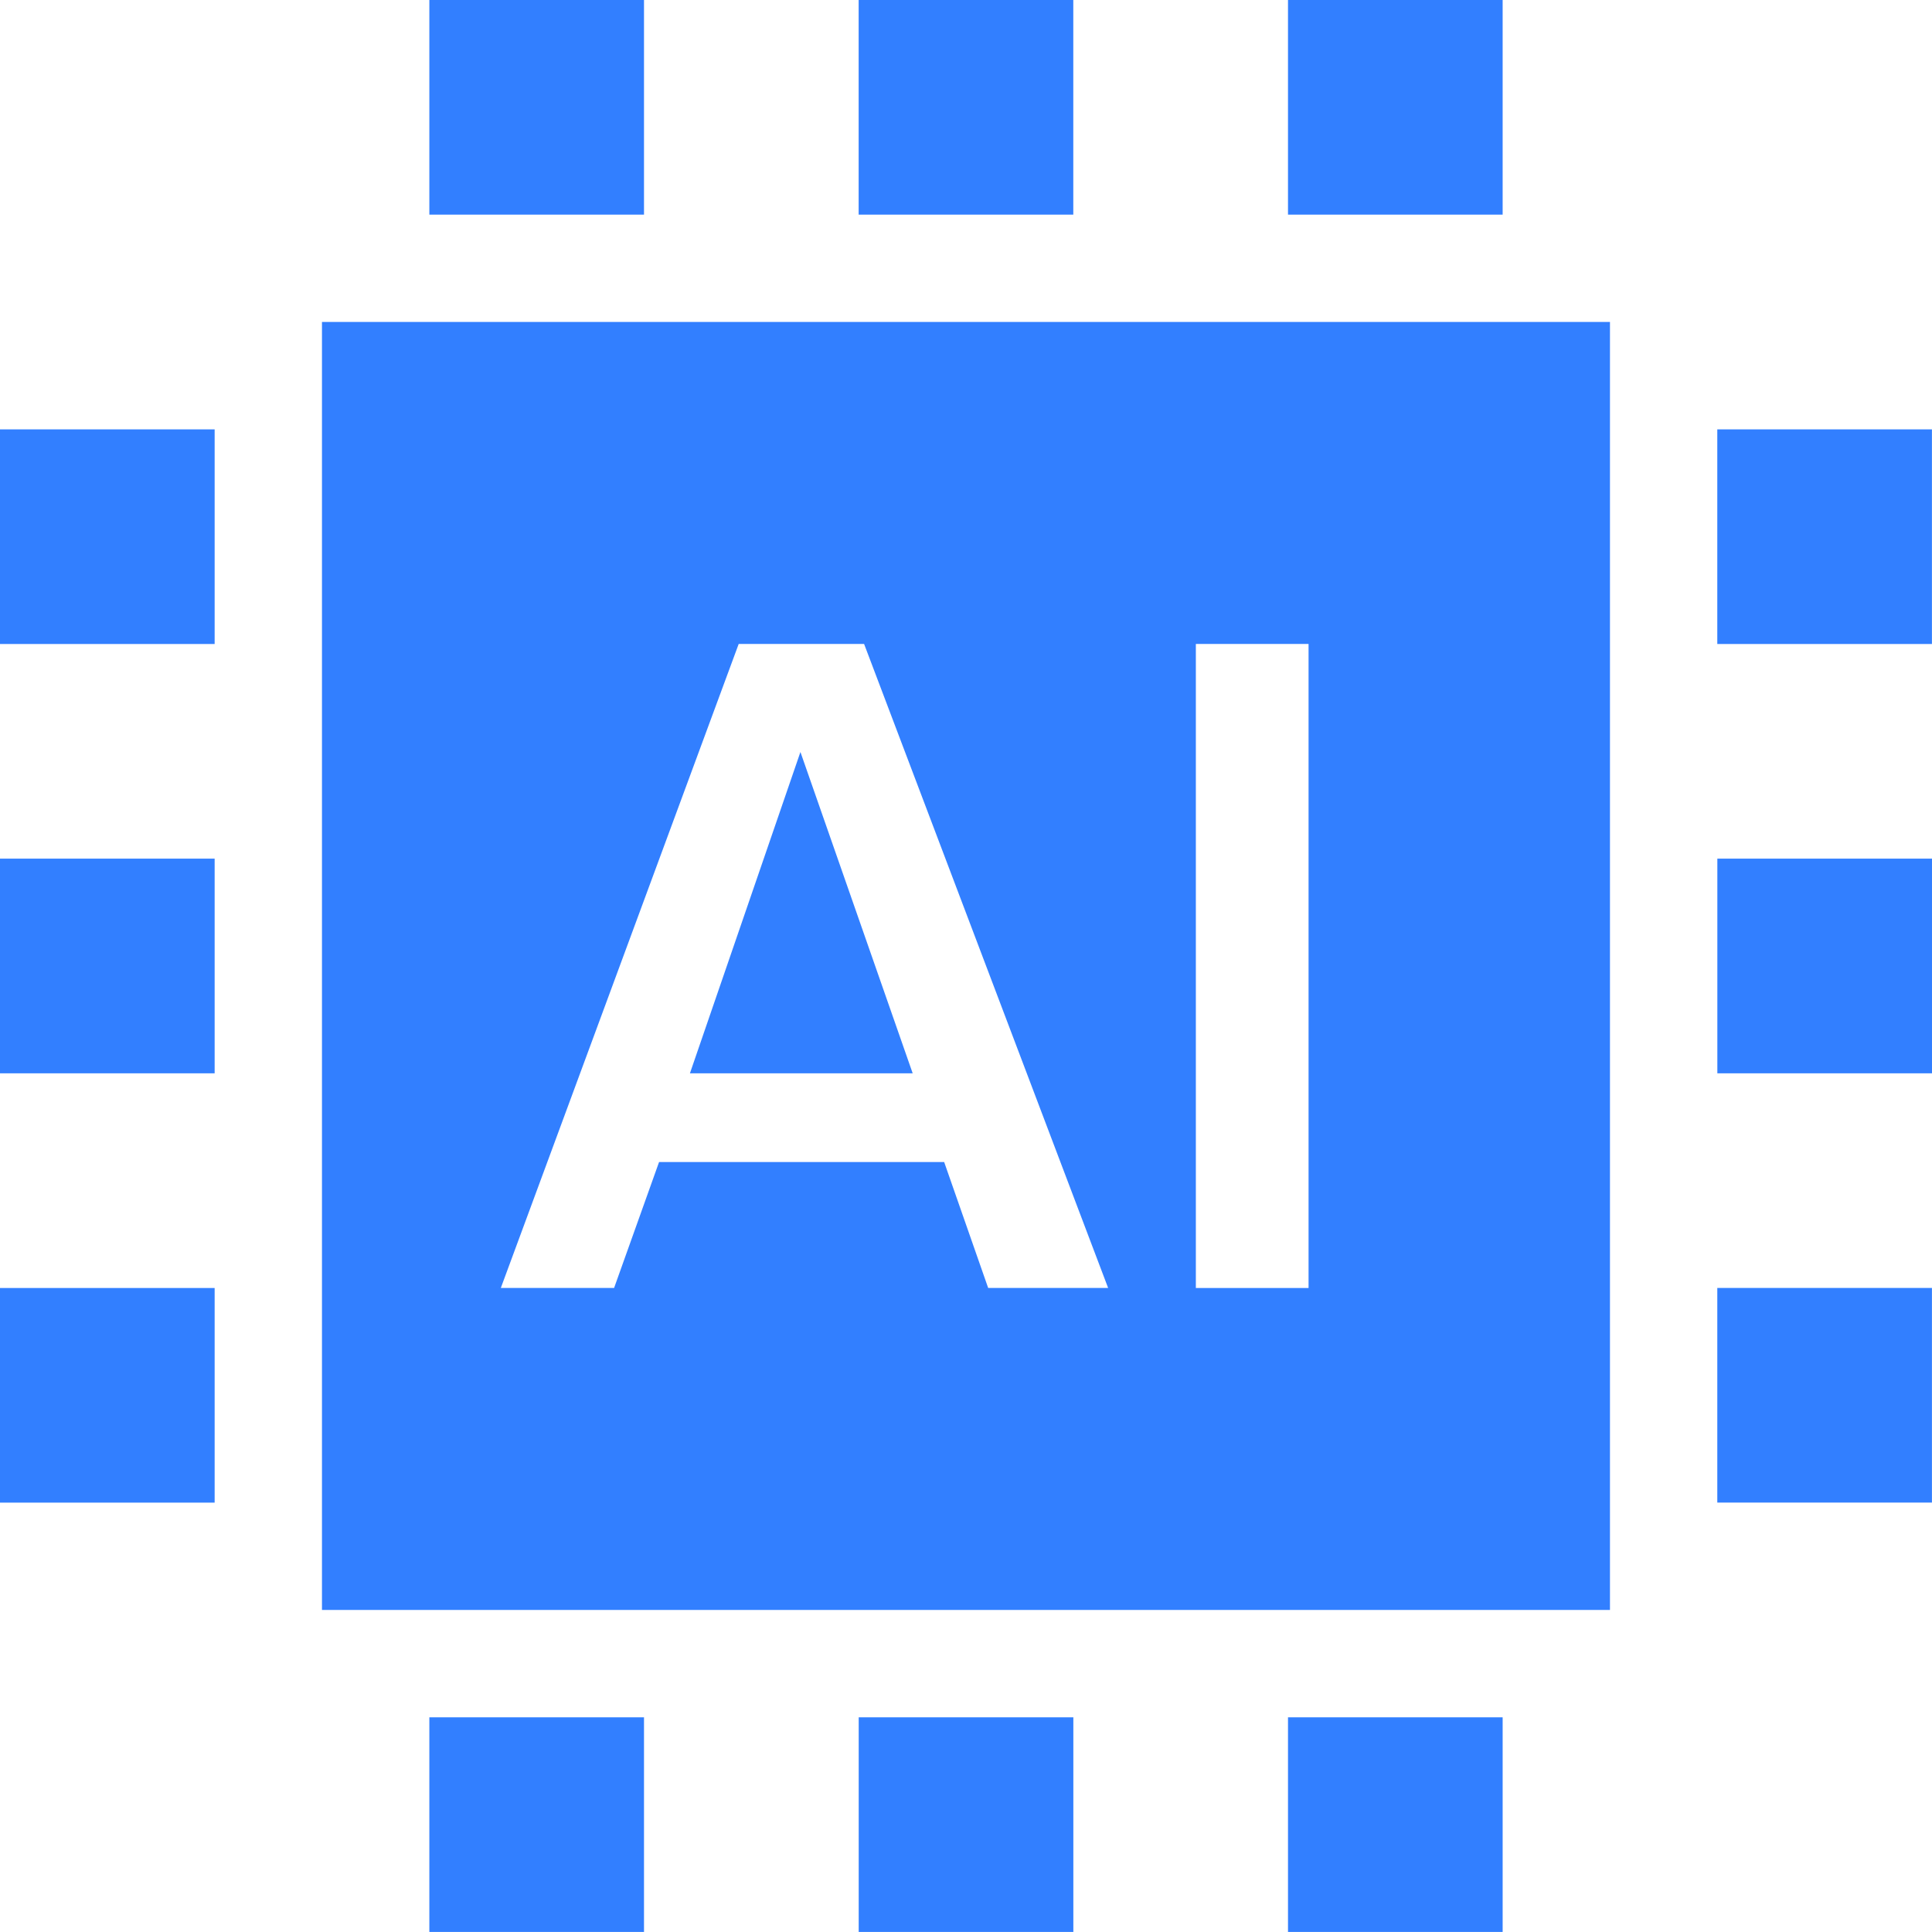 <?xml version="1.0" encoding="UTF-8"?>
<svg xmlns="http://www.w3.org/2000/svg" width="34.113" height="34.113" viewBox="0 0 34.113 34.113">
  <g id="Page-1" transform="translate(-64 -64)">
    <g id="icon" transform="translate(64 64)">
      <path id="Combined-Shape" d="M28.427,5.685V28.427H5.685V5.685Zm-13.17,5.685H13.043l-4.2,11.371h2l.794-2.223h5.034l.777,2.223h2.118Zm7.848,0h-1.99V22.742h1.99Zm-8.972,1.908,1.982,5.673H12.182Zm16.189,9.463h3.79v3.79h-3.79ZM7.581,30.322h3.79v3.79H7.581Zm7.581,0h3.79v3.79h-3.79ZM7.581,0h3.79V3.79H7.581ZM22.742,30.322h3.79v3.79h-3.79ZM15.161,0h3.79V3.79h-3.79Zm7.581,0h3.79V3.79h-3.79Zm7.581,15.161h3.79v3.79h-3.79ZM0,22.742H3.79v3.79H0ZM30.322,7.581h3.79v3.79h-3.79ZM0,15.161H3.79v3.79H0ZM0,7.581H3.79v3.79H0Z" fill="#327fff" fill-rule="evenodd"></path>
    </g>
  </g>
</svg>
